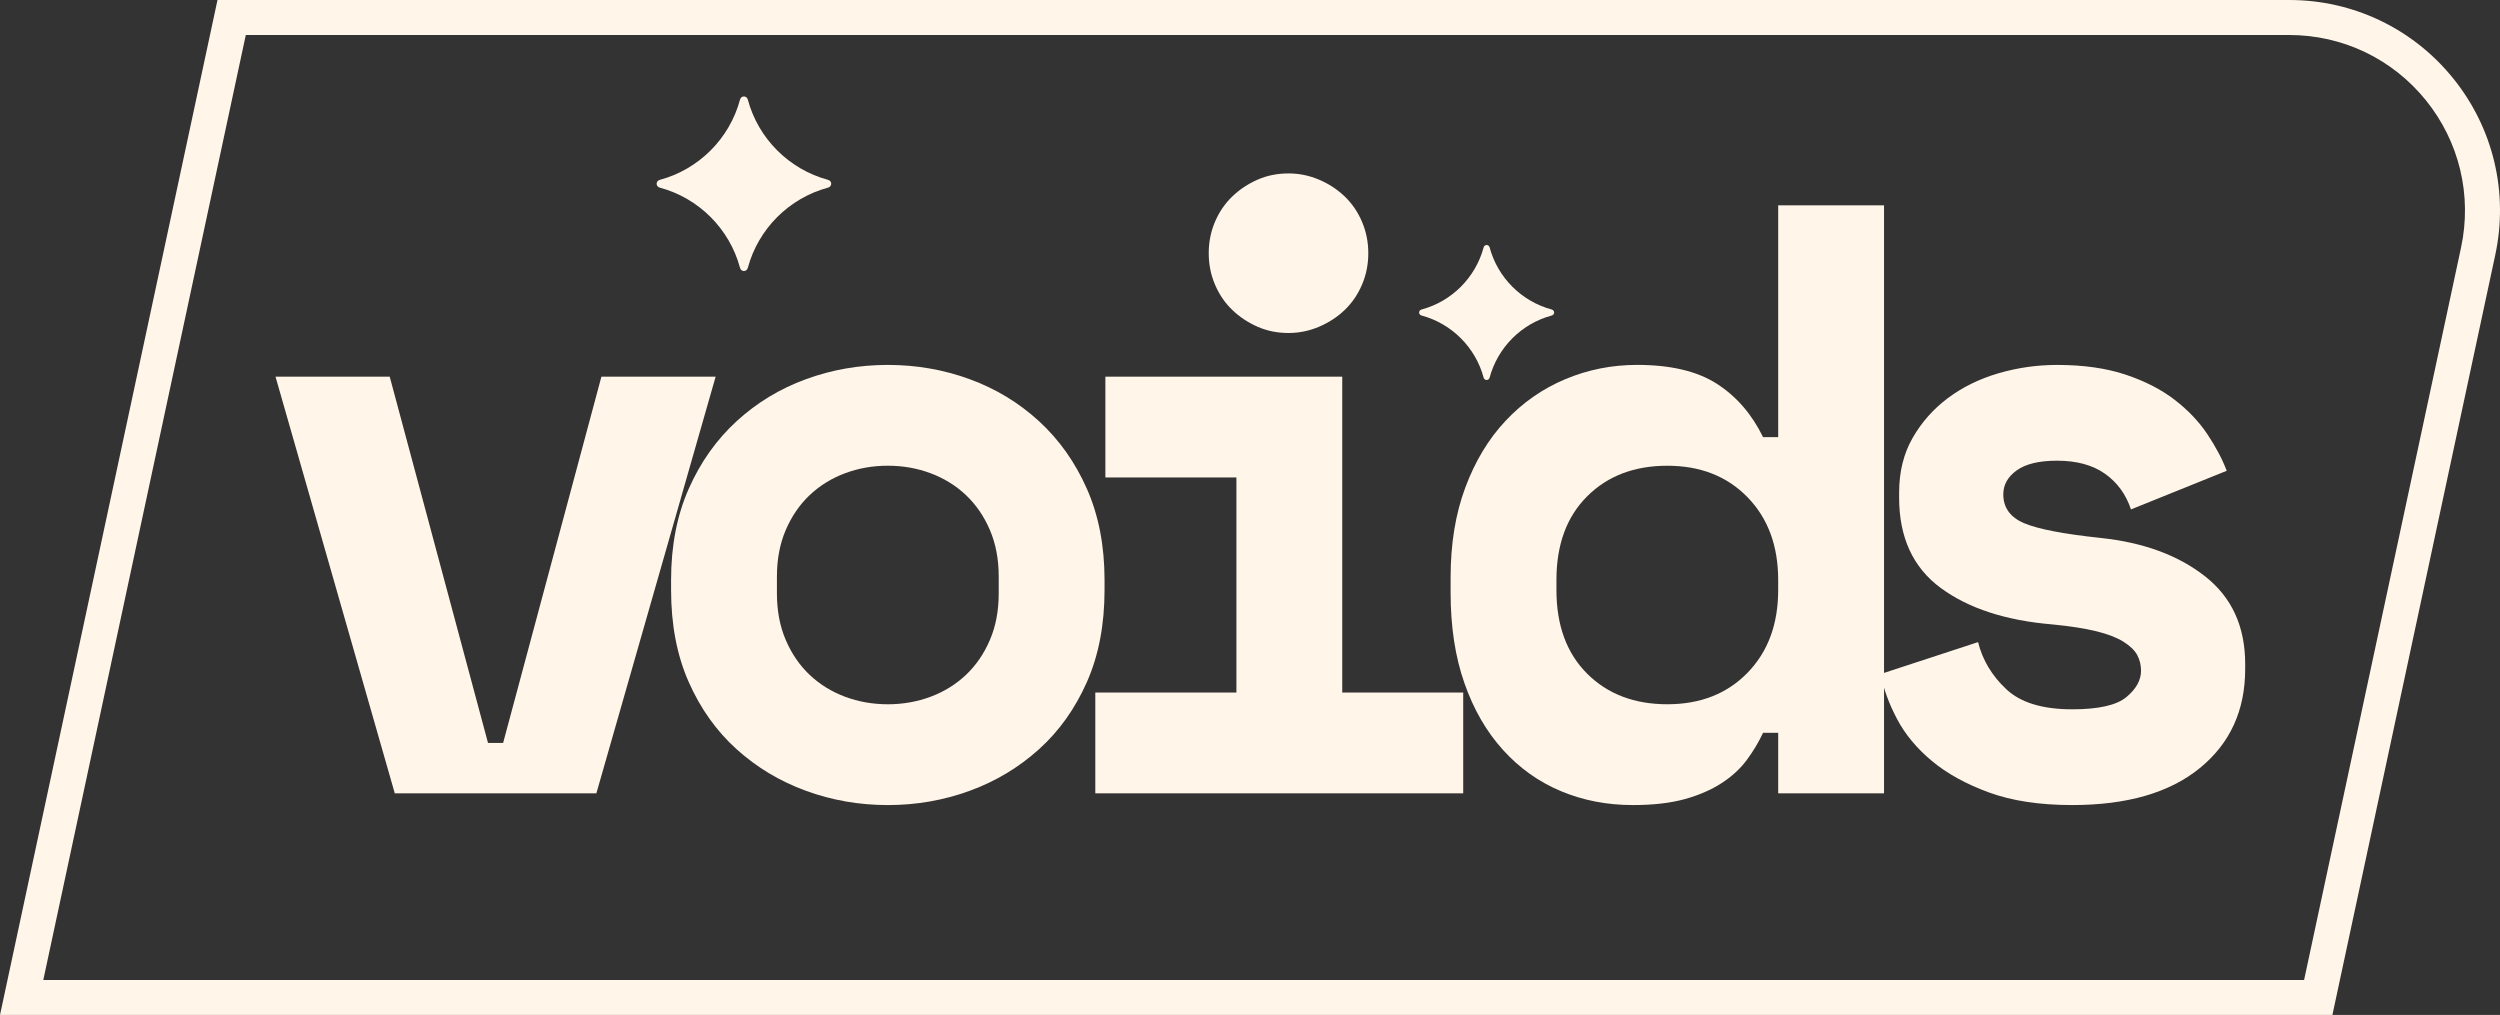 <?xml version="1.0" encoding="UTF-8"?><svg id="uuid-f2037c50-b96f-4ef2-b266-d2a1885d978f" xmlns="http://www.w3.org/2000/svg" viewBox="0 0 1459.12 592.38"><rect x="0" y="0" width="1459.12" height="592.38" fill="#333333" stroke="none"/><style>g, path {fill:#fff5e8}</style><g id="uuid-0c75d013-5d55-40fb-964e-9a329d511ff9"><g id="uuid-79d425b1-9ad9-4413-beec-e7ba463a5ecd"><path id="uuid-0993cdd8-83d8-4b2d-937e-f819fa2491af" d="M160.79,219.85h66.67l57.36,213.75h8.83l57.36-213.75h66.67l-69.61,243.16h-117.66l-69.61-243.16Z"/><path id="uuid-d1b28b69-fb9f-4ace-93a2-e1c1c9e6ef95" d="M644.66,344.37c0,20.27-3.43,38.16-10.29,53.68-6.87,15.53-16.18,28.61-27.95,39.23s-25.24,18.71-40.45,24.27c-15.2,5.55-31.13,8.33-47.8,8.33s-32.61-2.78-47.81-8.33c-15.2-5.56-28.68-13.64-40.45-24.27-11.76-10.62-21.08-23.7-27.95-39.23-6.86-15.52-10.29-33.41-10.29-53.68v-5.88c0-19.93,3.43-37.66,10.29-53.19,6.87-15.52,16.19-28.68,27.95-39.46,11.77-10.79,25.24-18.95,40.45-24.52,15.2-5.56,31.13-8.34,47.81-8.34s32.6,2.78,47.8,8.34c15.2,5.57,28.68,13.72,40.45,24.52,11.77,10.78,21.08,23.94,27.95,39.46,6.86,15.53,10.29,33.26,10.29,53.19v5.88Zm-126.48,66.68c8.82,0,17.16-1.48,25-4.41,7.85-2.94,14.71-7.19,20.6-12.75,5.87-5.56,10.53-12.34,13.96-20.35,3.44-8.01,5.16-17.08,5.16-27.21v-9.8c0-10.13-1.72-19.2-5.16-27.21-3.43-8.01-8.09-14.78-13.96-20.35-5.88-5.56-12.75-9.8-20.6-12.75-7.84-2.94-16.18-4.41-25-4.41s-17.17,1.47-25.01,4.41c-7.85,2.94-14.71,7.19-20.6,12.75-5.87,5.57-10.53,12.34-13.96,20.35-3.44,8.01-5.16,17.08-5.16,27.21v9.8c0,10.13,1.72,19.2,5.16,27.21,3.43,8.01,8.09,14.79,13.96,20.35,5.88,5.56,12.75,9.8,20.6,12.75,7.84,2.93,16.18,4.41,25.01,4.41Z"/><path id="uuid-b5c991ee-a51b-45f3-98c2-9b093f9e2297" d="M639.26,404.18h82.37v-125.5h-76.48v-58.83h138.25v184.33h70.6v58.83h-214.73v-58.83Zm159.34-256.4c0,6.54-1.23,12.68-3.68,18.38-2.45,5.73-5.8,10.63-10.05,14.71-4.25,4.09-9.24,7.35-14.95,9.8s-11.69,3.68-17.89,3.68c-6.54,0-12.59-1.23-18.13-3.68-5.57-2.45-10.47-5.72-14.71-9.8-4.25-4.08-7.6-8.99-10.05-14.71-2.44-5.71-3.67-11.84-3.67-18.38s1.23-12.66,3.67-18.38c2.45-5.72,5.8-10.61,10.05-14.7,4.24-4.09,9.15-7.36,14.71-9.81,5.55-2.44,11.59-3.67,18.13-3.67,6.2,0,12.18,1.23,17.89,3.67,5.72,2.45,10.7,5.73,14.95,9.81,4.25,4.09,7.6,8.99,10.05,14.7,2.45,5.73,3.68,11.85,3.68,18.38Z"/><path id="uuid-daaaa6b5-7d5c-4a72-8036-dfab96619f76" d="M1037.83,427.71h-8.83c-2.61,5.57-5.8,10.87-9.56,15.93-3.76,5.08-8.67,9.57-14.71,13.48-6.05,3.92-13.24,7.02-21.56,9.32-8.34,2.28-18.39,3.43-30.15,3.43-15.04,0-29.01-2.69-41.92-8.09-12.92-5.4-24.19-13.4-33.82-24.02-9.64-10.62-17.17-23.61-22.55-38.98-5.4-15.36-8.09-33-8.09-52.94v-8.83c0-19.61,2.85-37.09,8.58-52.45,5.72-15.36,13.55-28.36,23.53-38.98,9.96-10.61,21.57-18.7,34.81-24.27,13.24-5.56,27.21-8.34,41.91-8.34,19.62,0,35.13,3.68,46.58,11.03,11.43,7.36,20.42,17.73,26.96,31.14h8.83V119.84h61.77V463.01h-61.77v-35.3Zm-64.71-16.67c19.28,0,34.88-6.13,46.82-18.38,11.93-12.26,17.89-28.36,17.89-48.29v-5.88c0-19.93-5.96-36.03-17.89-48.28-11.94-12.26-27.54-18.38-46.82-18.38s-34.89,5.96-46.82,17.89c-11.94,11.93-17.89,28.19-17.89,48.77v5.88c0,20.6,5.95,36.85,17.89,48.78,11.93,11.93,27.53,17.89,46.82,17.89Z"/><path id="uuid-c5758852-57af-4922-8648-fcc0a4c5ad81" d="M1169.21,288.48c0,7.84,4.08,13.48,12.26,16.92,8.16,3.43,23.04,6.29,44.61,8.58,24.83,2.61,45.09,10.04,60.78,22.3,15.69,12.26,23.54,29.34,23.54,51.24v2.94c0,24.19-8.83,43.47-26.48,57.84-17.64,14.39-42.49,21.57-74.52,21.57-18.95,0-35.13-2.45-48.53-7.35-13.41-4.91-24.51-11.03-33.33-18.38-8.83-7.36-15.61-15.52-20.35-24.52-4.74-8.99-7.93-17.72-9.56-26.23l56.86-18.62c2.61,10.46,8.09,19.61,16.43,27.45,8.33,7.85,21.16,11.77,38.48,11.77,15.36,0,25.9-2.37,31.63-7.11,5.72-4.74,8.58-9.88,8.58-15.44,0-3.26-.74-6.29-2.2-9.08-1.48-2.77-4.17-5.39-8.09-7.84-3.93-2.45-9.25-4.49-15.94-6.12-6.7-1.64-15.12-2.94-25.24-3.93-27.46-2.27-49.27-9.39-65.45-21.32-16.18-11.92-24.27-29.48-24.27-52.7v-2.93c0-12.09,2.61-22.72,7.84-31.87s12.09-16.92,20.6-23.29c8.5-6.37,18.3-11.19,29.41-14.46,11.11-3.26,22.55-4.91,34.32-4.91,15.35,0,28.68,1.89,39.95,5.65,11.28,3.76,20.84,8.66,28.69,14.7,7.84,6.05,14.21,12.75,19.12,20.11,4.9,7.35,8.66,14.46,11.27,21.32l-55.88,22.55c-2.94-8.83-8.01-15.77-15.2-20.84-7.19-5.07-16.51-7.6-27.94-7.6-10.46,0-18.31,1.89-23.54,5.64-5.23,3.76-7.84,8.42-7.84,13.97Z"/></g><path id="uuid-03003459-703c-4506-a3a3-33bfff05edda" d="M1361.3,592.38H0L126.94,0H1336.1c37.31,0,72.17,16.65,95.64,45.67,23.47,29.02,32.44,66.6,24.62,103.09l-95.06,443.62ZM25.27,571.96H1344.78l91.61-427.48c6.51-30.42-.97-61.76-20.54-85.97-19.56-24.2-48.63-38.08-79.75-38.08H143.46L25.27,571.96Z"/><path id="uuid-42f5a84d-91ae-4667-8298-4e54bc48a60d" d="M431.92,58.14c-6.12,22.77-24.06,40.71-46.83,46.83-2.46,.66-2.46,3.88,0,4.54,22.77,6.12,40.71,24.06,46.83,46.83,.66,2.46,3.88,2.46,4.54,0,6.12-22.77,24.06-40.71,46.83-46.83,2.46-.66,2.46-3.88,0-4.54-22.77-6.12-40.71-24.06-46.83-46.83-.66-2.46-3.88-2.46-4.54,0Z"/><path id="uuid-67c46672-22dc-4cf2-b192-66cc9e124bab" d="M865.91,144.42c-4.74,17.61-18.61,31.49-36.22,36.22-1.9,.51-1.9,3,0,3.51,17.61,4.74,31.49,18.61,36.22,36.22,.51,1.9,3,1.9,3.51,0,4.74-17.61,18.61-31.49,36.22-36.22,1.9-.51,1.9-3,0-3.51-17.61-4.74-31.49-18.61-36.22-36.22-.51-1.9-3-1.9-3.51,0Z"/></g></svg>